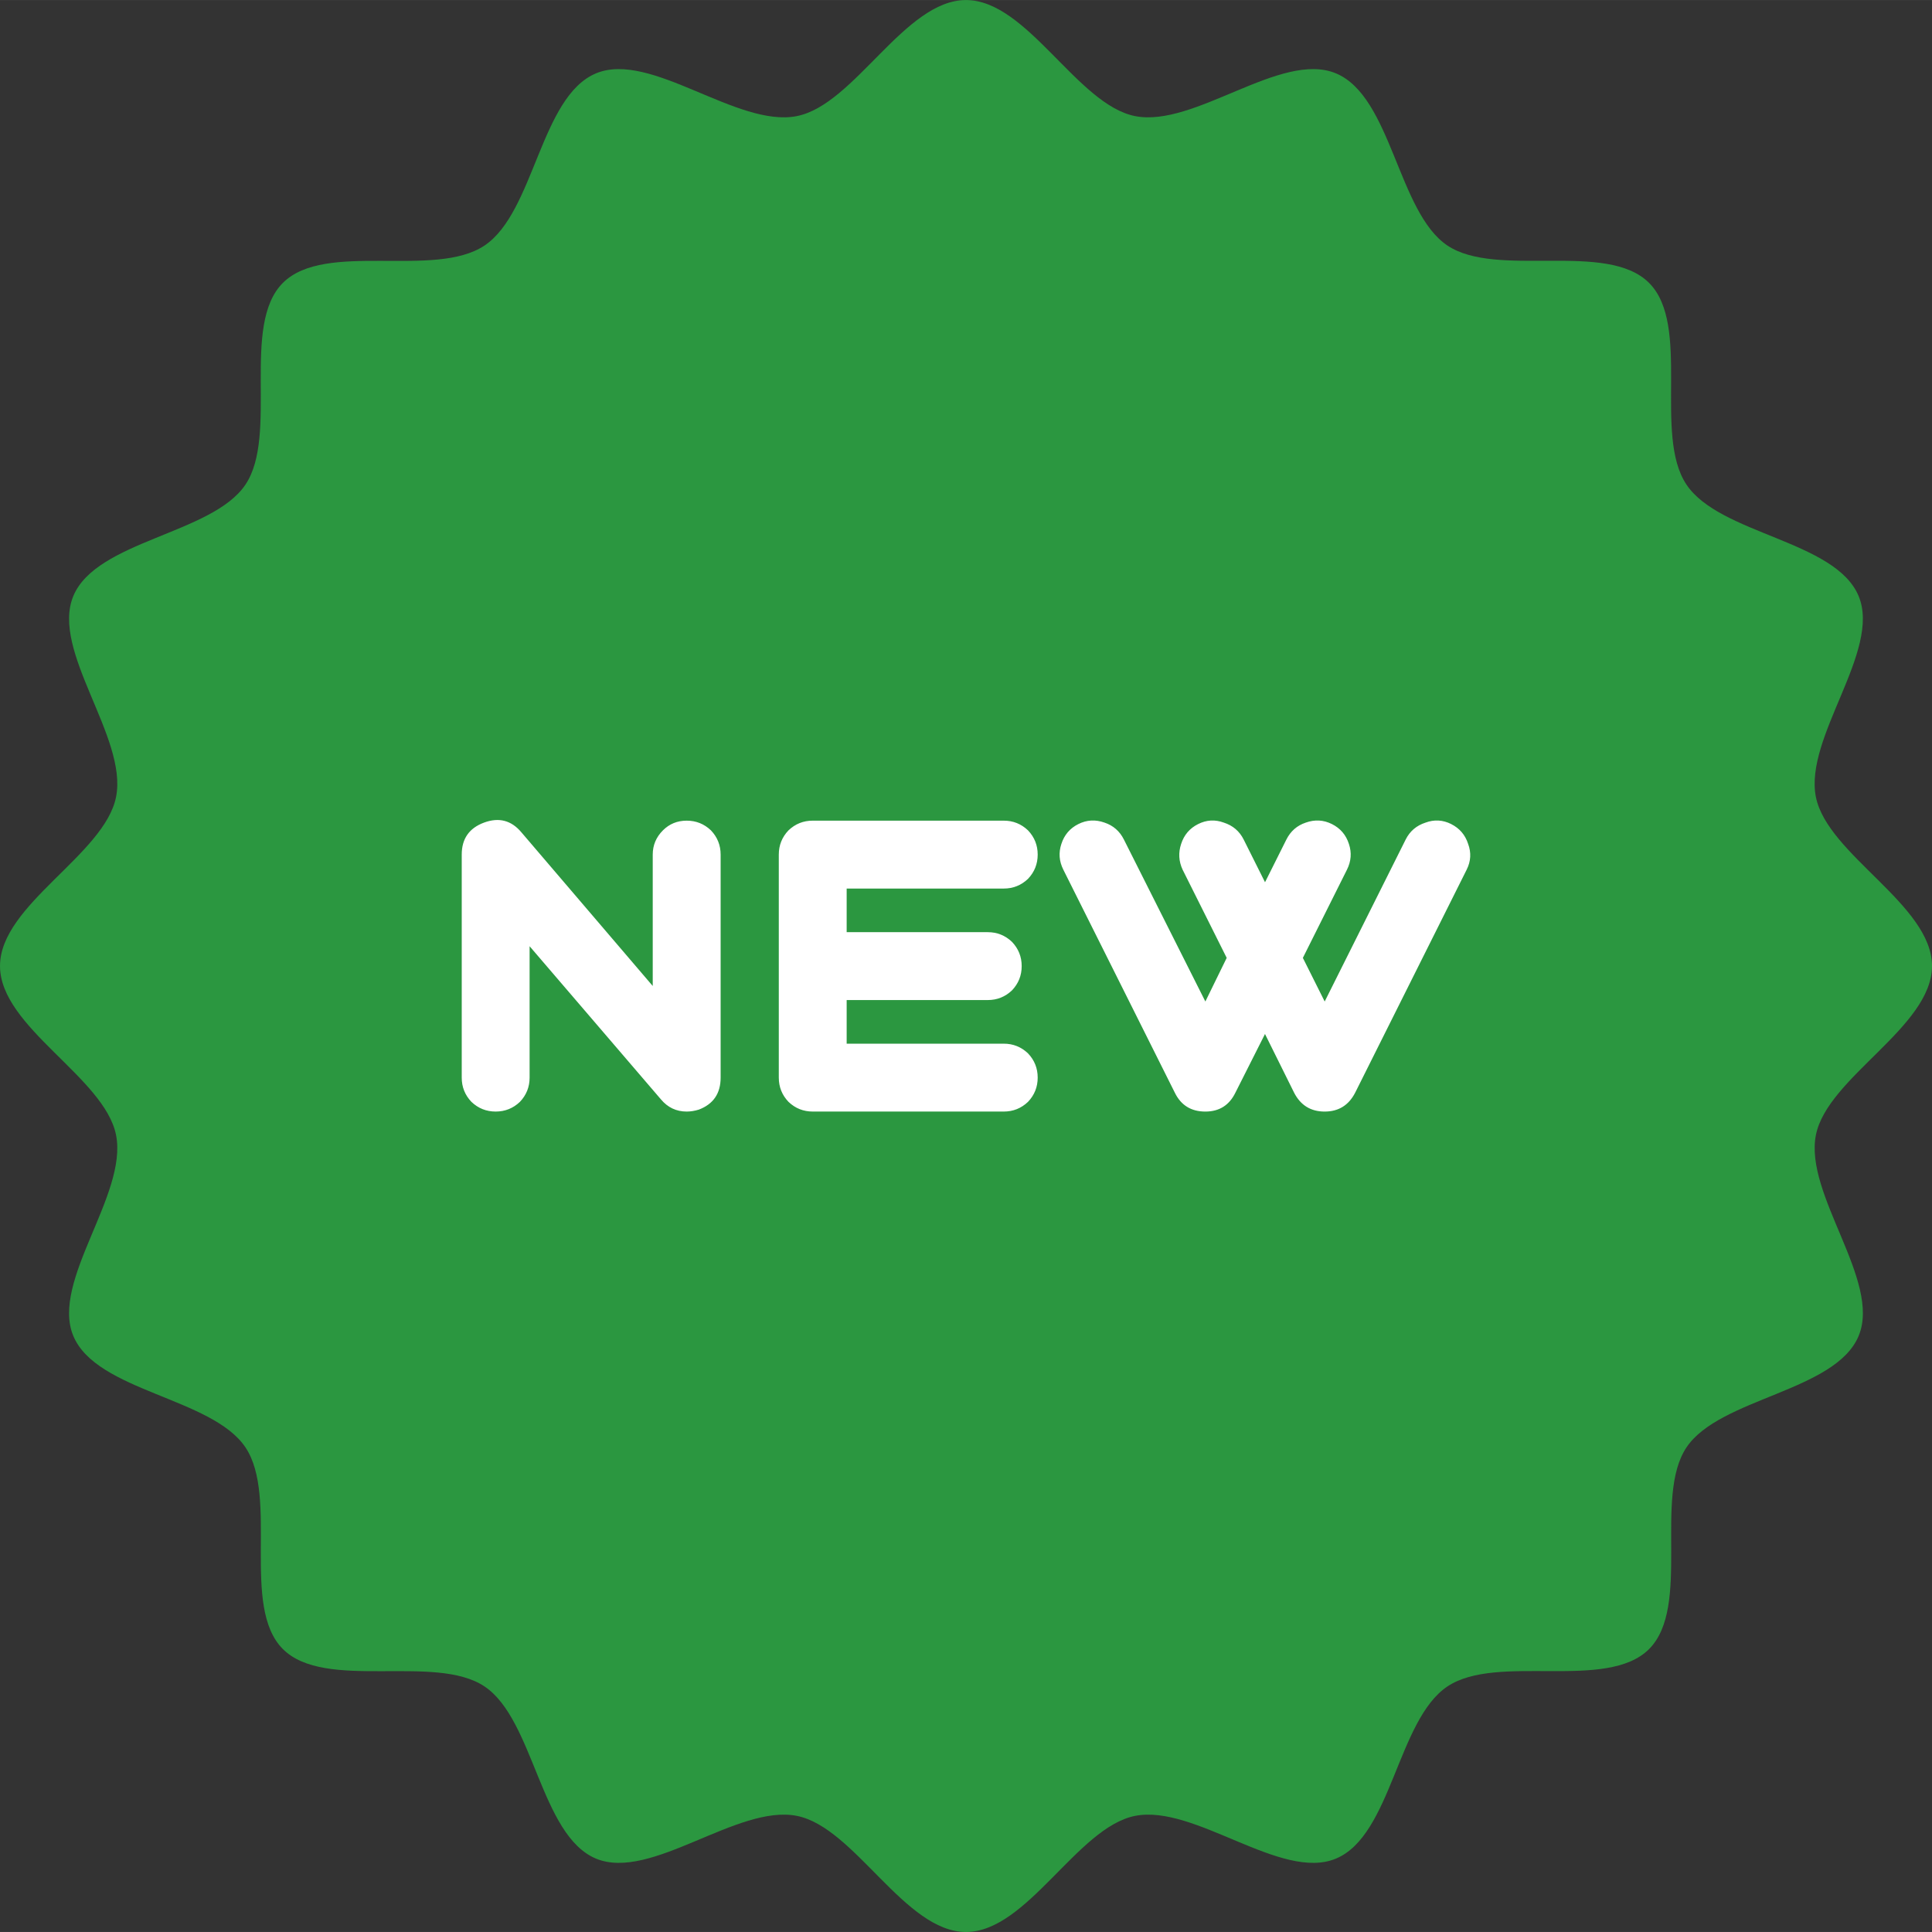 <?xml version="1.0" encoding="UTF-8"?>
<!DOCTYPE svg PUBLIC "-//W3C//DTD SVG 1.1//EN" "http://www.w3.org/Graphics/SVG/1.1/DTD/svg11.dtd">
<!-- Creator: CorelDRAW 2019 (64-Bit) -->
<svg xmlns="http://www.w3.org/2000/svg" xml:space="preserve" width="13.749mm" height="13.749mm" version="1.1" style="shape-rendering:geometricPrecision; text-rendering:geometricPrecision; image-rendering:optimizeQuality; fill-rule:evenodd; clip-rule:evenodd"
viewBox="0 0 1374.64 1374.61"
 xmlns:xlink="http://www.w3.org/1999/xlink"
 xmlns:xodm="http://www.corel.com/coreldraw/odm/2003">
 <rect x="0" y="0" width="1374.64" height="1374.61" fill="#333333" stroke="none"/>
 <defs>
  <style type="text/css">
   <![CDATA[
    .fil0 {fill:#2B9740;fill-rule:nonzero}
    .fil1 {fill:white;fill-rule:nonzero}
   ]]>
  </style>
 </defs>
 <g id="Слой_x0020_1">
  <g id="_1902521011936">
   <path id="Контур_1608" class="fil0" d="M1374.64 687.29c0,43.51 -74.47,79.17 -82.61,120.31 -8.39,42.32 46.61,103.75 30.44,142.85 -16.46,39.68 -98.88,44.1 -122.51,79.36 -23.63,35.26 3.52,113.38 -26.63,143.51 -30.15,30.13 -107.98,2.83 -143.51,26.61 -35.53,23.79 -39.68,106.05 -79.36,122.51 -38.99,16.17 -100.36,-38.83 -142.85,-30.44 -41.13,8.15 -76.71,82.61 -120.31,82.61 -43.59,0 -79.17,-74.47 -120.31,-82.61 -42.32,-8.39 -103.75,46.61 -142.85,30.44 -39.68,-16.46 -44.1,-98.88 -79.36,-122.51 -35.26,-23.63 -113.38,3.52 -143.51,-26.63 -30.13,-30.15 -2.83,-107.96 -26.61,-143.48 -23.79,-35.52 -106.05,-39.68 -122.51,-79.36 -16.19,-38.99 38.83,-100.36 30.44,-142.85 -8.15,-41.13 -82.58,-76.71 -82.58,-120.31 0,-43.59 74.47,-79.17 82.58,-120.31 8.39,-42.32 -46.61,-103.75 -30.44,-142.85 16.46,-39.68 98.88,-44.1 122.51,-79.36 23.63,-35.26 -3.52,-113.38 26.61,-143.51 30.13,-30.13 107.96,-2.8 143.51,-26.61 35.55,-23.82 39.68,-106.05 79.36,-122.51 38.99,-16.17 100.36,38.83 142.85,30.44 41.13,-8.15 76.71,-82.58 120.31,-82.58 43.59,0 79.17,74.47 120.31,82.58 42.32,8.39 103.75,-46.61 142.85,-30.44 39.68,16.46 44.1,98.88 79.36,122.51 35.26,23.63 113.38,-3.52 143.51,26.61 30.13,30.13 2.83,107.96 26.61,143.51 23.79,35.55 106.05,39.68 122.51,79.36 16.17,38.99 -38.83,100.36 -30.44,142.85 8.17,41.14 82.63,76.77 82.63,120.3z" data-name="ÐÐ¾Ð½ÑÑÑ 1608"/>
   <path class="fil1" d="M352.67 790.87c6.67,0 12.42,-2.3 17.25,-6.9 4.6,-4.83 6.9,-10.58 6.9,-17.25l0 -93.48 93.48 109c4.83,5.75 10.93,8.63 18.29,8.63 2.76,0 5.63,-0.46 8.62,-1.38 10.35,-3.91 15.53,-11.5 15.53,-22.77l0 -158.68c0,-6.67 -2.3,-12.42 -6.9,-17.25 -4.83,-4.6 -10.58,-6.9 -17.25,-6.9 -6.67,0 -12.31,2.3 -16.91,6.9 -4.83,4.83 -7.25,10.58 -7.25,17.25l0 93.48 -93.47 -109.35c-7.13,-8.51 -15.99,-10.81 -26.56,-6.9 -10.58,3.91 -15.87,11.5 -15.87,22.77l0 158.68c0,6.67 2.3,12.42 6.9,17.25 4.83,4.6 10.58,6.9 17.25,6.9zm361.51 0c6.67,0 12.42,-2.3 17.25,-6.9 4.6,-4.83 6.9,-10.58 6.9,-17.25 0,-6.67 -2.3,-12.42 -6.9,-17.25 -4.83,-4.6 -10.58,-6.9 -17.25,-6.9l-111.77 0 0 -31.04 100.38 0c6.67,0 12.42,-2.3 17.25,-6.9 4.6,-4.83 6.9,-10.58 6.9,-17.25 0,-6.67 -2.3,-12.42 -6.9,-17.25 -4.83,-4.6 -10.58,-6.9 -17.25,-6.9l-100.38 0 0 -31.04 111.77 0c6.67,0 12.42,-2.3 17.25,-6.9 4.6,-4.83 6.9,-10.59 6.9,-17.26 0,-6.67 -2.3,-12.42 -6.9,-17.25 -4.83,-4.6 -10.58,-6.9 -17.25,-6.9l-135.91 0c-6.67,0 -12.42,2.3 -17.25,6.9 -4.6,4.83 -6.9,10.58 -6.9,17.25l0 158.68c0,6.67 2.3,12.42 6.9,17.25 4.83,4.6 10.58,6.9 17.25,6.9l135.91 0zm318.38 -204.55c-5.98,-2.99 -12.07,-3.34 -18.28,-1.04 -6.44,2.07 -11.16,6.1 -14.15,12.08l-57.6 115.21 -15.53 -31.04 31.39 -62.78c2.99,-5.98 3.45,-12.08 1.38,-18.29 -2.07,-6.44 -6.1,-11.15 -12.08,-14.14 -5.98,-2.99 -12.19,-3.34 -18.63,-1.04 -6.21,2.07 -10.81,6.1 -13.8,12.08l-15.18 30.35 -15.18 -30.35c-2.99,-5.98 -7.71,-10.01 -14.15,-12.08 -6.21,-2.3 -12.3,-1.95 -18.28,1.04 -5.98,2.99 -10.01,7.7 -12.08,14.14 -2.07,6.21 -1.72,12.31 1.04,18.29l31.38 62.78 -15.18 31.04 -57.95 -115.21c-2.99,-5.98 -7.59,-10.01 -13.8,-12.08 -6.44,-2.3 -12.65,-1.95 -18.63,1.04 -5.98,2.99 -10,7.7 -12.07,14.14 -2.07,6.21 -1.61,12.31 1.38,18.29l79.33 158.67c4.37,8.97 11.61,13.46 21.73,13.46 9.89,0 17.02,-4.49 21.39,-13.46l21.05 -41.73 20.7 41.73c4.6,8.97 11.85,13.46 21.74,13.46 9.89,0 17.13,-4.49 21.73,-13.46l79.33 -158.67c2.99,-5.98 3.34,-12.08 1.04,-18.29 -2.07,-6.44 -6.1,-11.15 -12.08,-14.14z"/>
  </g>
 </g>
</svg>
